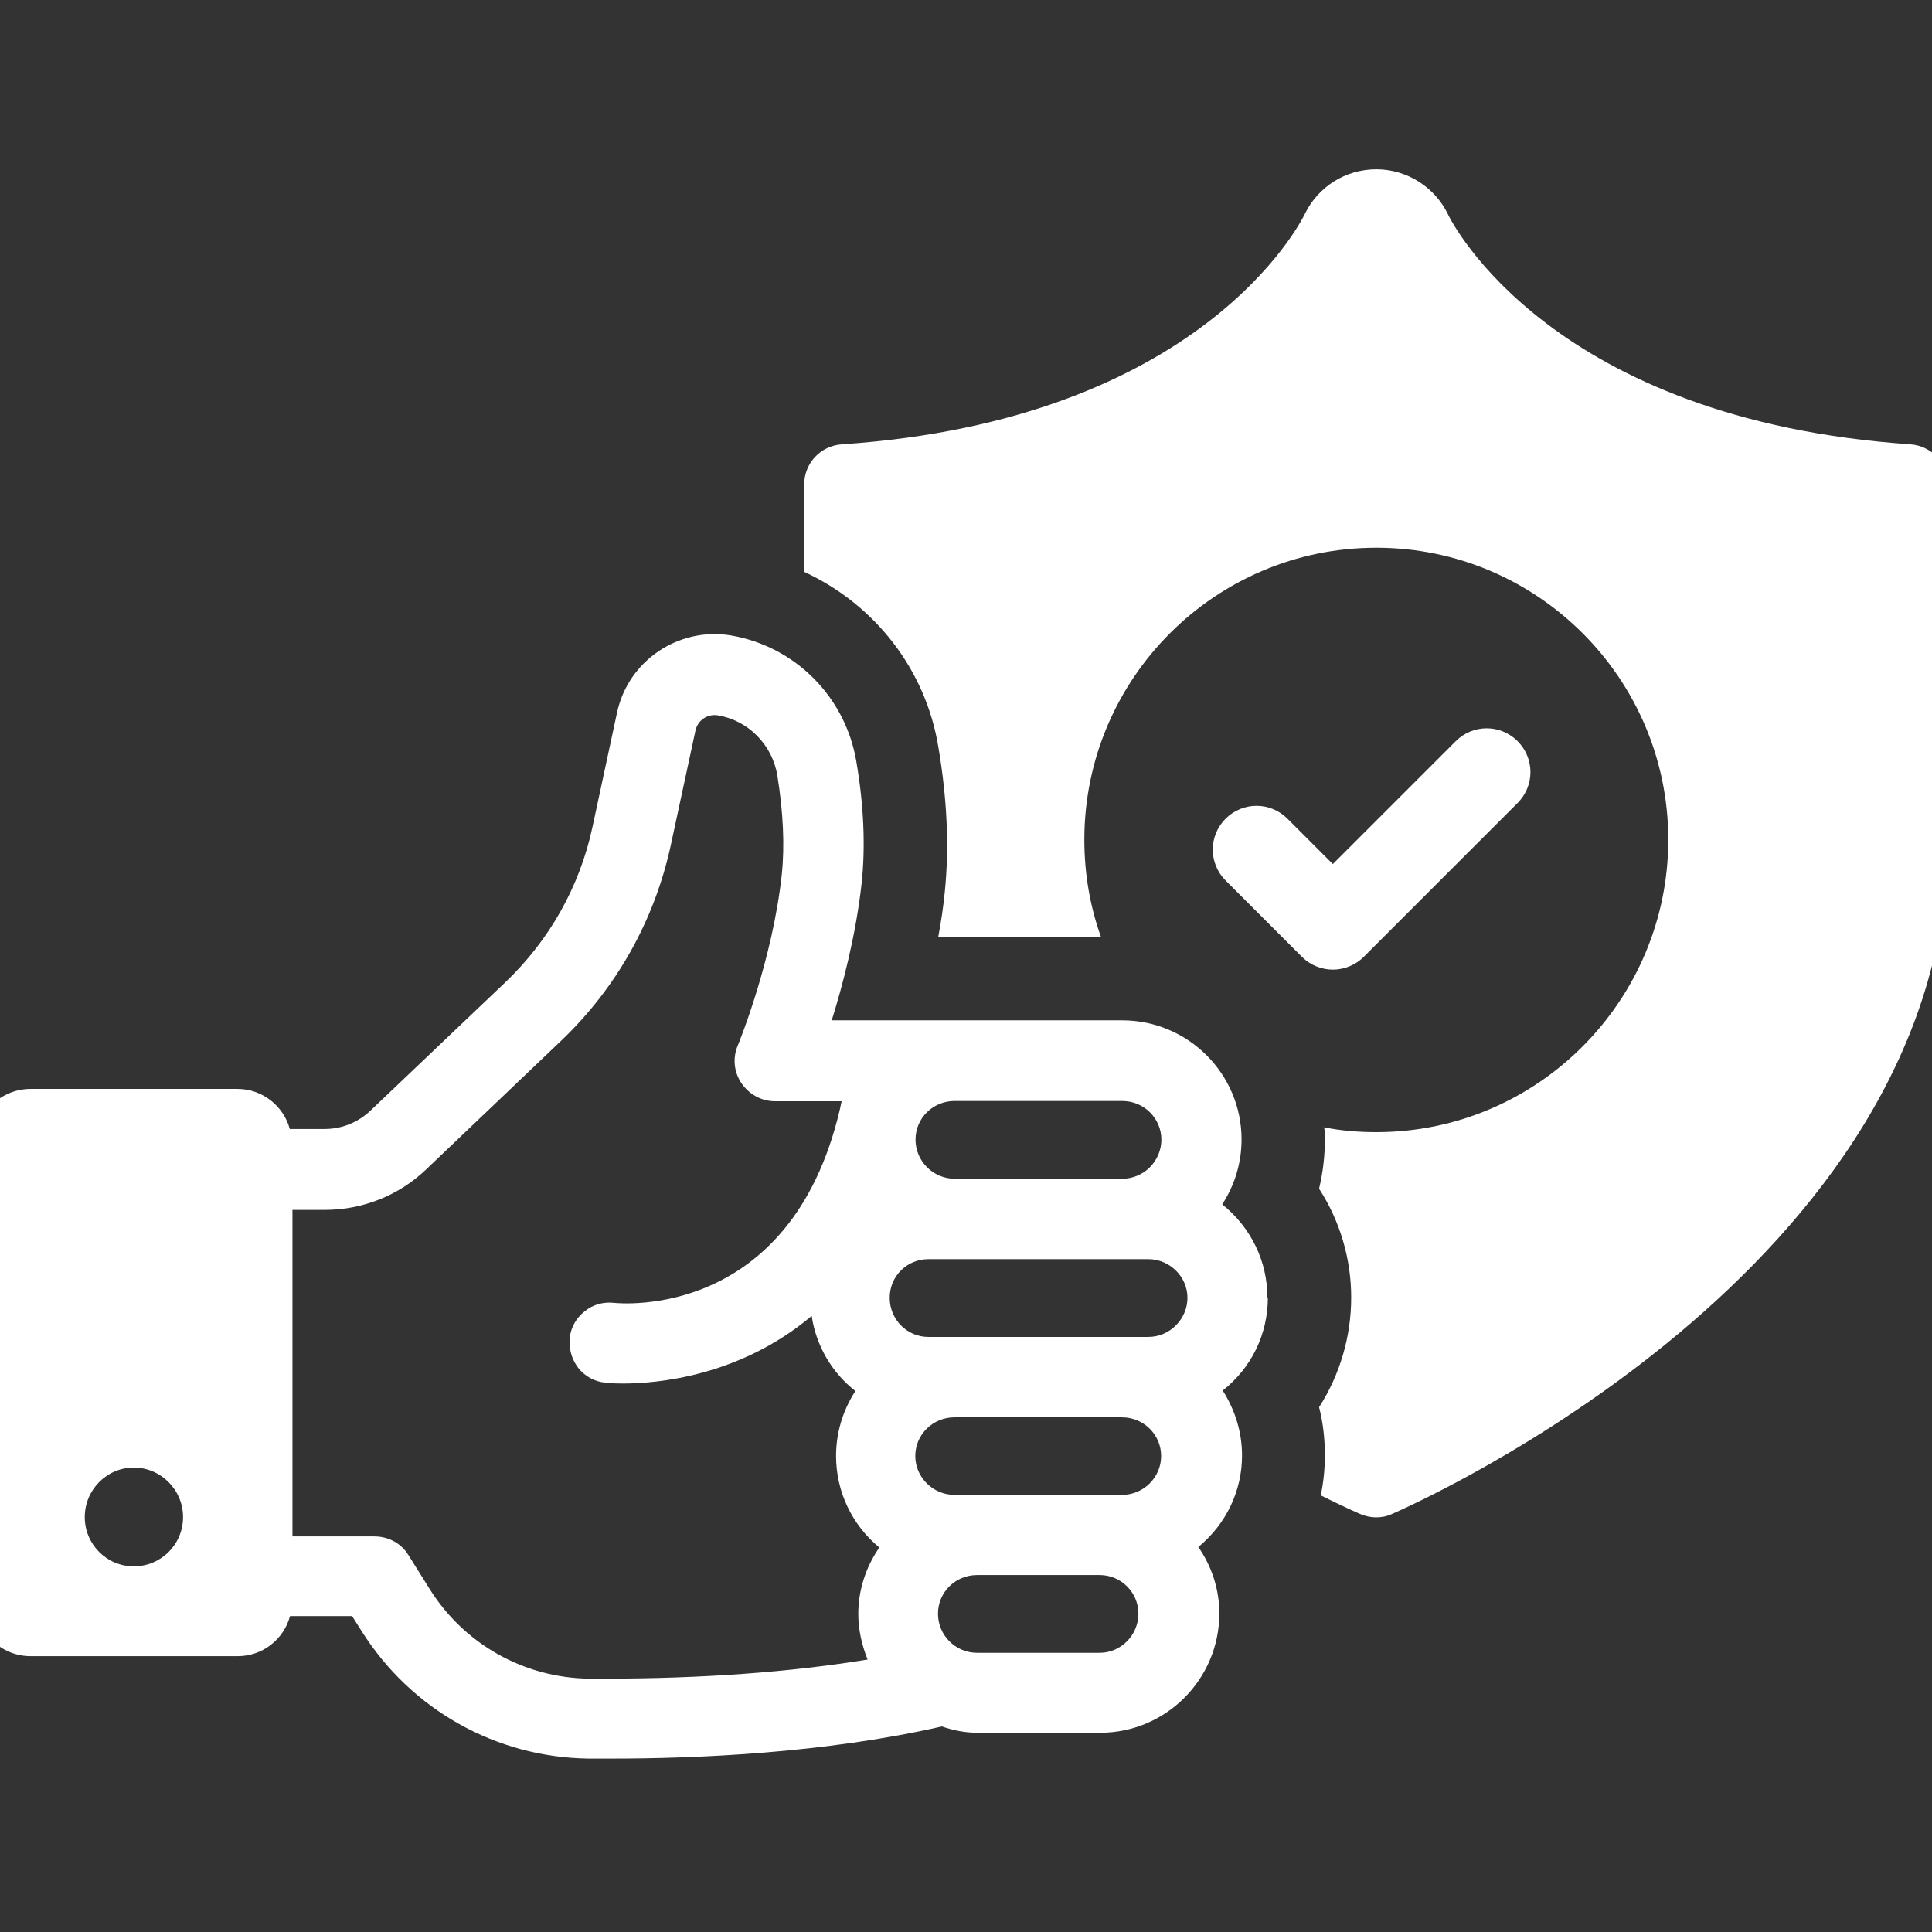 <svg xmlns="http://www.w3.org/2000/svg" width="80" height="80" viewBox="0 0 80 80" fill="none"><rect x="0" y="0" width="80" height="80" fill="#333333" stroke="none"/><g clip-path="url(#clip0_311_1011)"><g clip-path="url(#clip1_311_1011)"><path d="M79.13 18.4C64.28 17.39 60.13 9.25 59.95 8.86C59.41 7.75 58.26 7.01 56.99 7.01C55.72 7.01 54.58 7.73 54.03 8.86C53.86 9.21 49.75 17.39 34.85 18.4C33.98 18.46 33.3 19.18 33.3 20.06V23.68C36.21 25.02 38.34 27.72 38.86 30.96C39.22 33.09 39.31 35.09 39.12 36.95C39.06 37.55 38.97 38.17 38.85 38.8H45.59C45.14 37.55 44.9 36.19 44.9 34.77C44.9 28.11 50.31 22.68 56.99 22.68C63.67 22.68 69.08 28.11 69.08 34.77C69.08 41.43 63.67 46.88 56.99 46.88C56.25 46.88 55.53 46.82 54.83 46.68C54.86 46.84 54.86 47.01 54.86 47.18C54.86 47.88 54.78 48.55 54.62 49.22C55.48 50.55 55.95 52.11 55.95 53.73C55.95 55.35 55.48 56.93 54.62 58.27C54.79 58.92 54.86 59.6 54.86 60.28C54.86 60.84 54.8 61.4 54.69 61.92C55.59 62.37 56.18 62.63 56.32 62.69C56.53 62.78 56.76 62.83 56.98 62.83C57.2 62.83 57.43 62.79 57.64 62.69C58.58 62.28 80.66 52.51 80.66 34.73V20.06C80.66 19.19 79.98 18.46 79.11 18.4H79.13Z" fill="white"></path><path d="M56.47 39.62L62.84 33.25C63.55 32.54 63.55 31.4 62.84 30.69C62.13 29.98 60.99 29.98 60.28 30.69L55.19 35.78L53.31 33.9C52.6 33.19 51.46 33.19 50.75 33.9C50.04 34.61 50.04 35.75 50.75 36.46L53.91 39.62C54.26 39.97 54.73 40.15 55.19 40.15C55.65 40.15 56.12 39.97 56.47 39.62Z" fill="white"></path><path d="M52.48 53.729C52.48 52.219 51.8 50.829 50.61 49.869C51.13 49.069 51.41 48.149 51.41 47.179C51.41 44.469 49.2 42.249 46.47 42.249H34.44C34.89 40.809 35.44 38.739 35.68 36.559C35.84 35.039 35.77 33.359 35.46 31.539C35.01 28.849 32.92 26.759 30.25 26.309C28.09 25.959 26.01 27.359 25.55 29.509L24.53 34.259C24 36.719 22.75 38.929 20.93 40.669L15.34 45.989C14.82 46.479 14.16 46.749 13.44 46.749H12C11.74 45.799 10.87 45.089 9.83 45.089H1.27C0.02 45.089 -1 46.089 -1 47.359V66.309C-1 67.569 0.02 68.579 1.27 68.579H9.84C10.89 68.579 11.75 67.869 12.01 66.919H14.58L14.96 67.519C17.01 70.789 20.53 72.769 24.37 72.819H25.32C28.89 72.819 34.17 72.589 39 71.489C39.53 71.669 40 71.749 40.48 71.749H45.56C48.27 71.749 50.49 69.539 50.49 66.809C50.49 65.829 50.19 64.879 49.62 64.059C50.77 63.109 51.43 61.739 51.43 60.269C51.43 59.319 51.15 58.399 50.63 57.579C51.82 56.639 52.5 55.249 52.5 53.719L52.48 53.729ZM5.54 64.859C4.42 64.859 3.51 63.949 3.51 62.819C3.51 61.689 4.42 60.769 5.54 60.769C6.66 60.769 7.58 61.689 7.58 62.819C7.58 63.949 6.67 64.859 5.54 64.859ZM39.53 45.589H46.47C47.37 45.589 48.09 46.309 48.09 47.189C48.09 48.069 47.37 48.809 46.47 48.809H39.53C38.65 48.809 37.91 48.089 37.91 47.189C37.91 46.289 38.64 45.589 39.53 45.589ZM35.92 68.719C32.74 69.239 29.08 69.509 25.02 69.509H24.4C21.7 69.479 19.21 68.079 17.78 65.779L16.91 64.389C16.61 63.899 16.08 63.619 15.5 63.619H12.11V50.099H13.45C15.02 50.099 16.52 49.499 17.64 48.429L23.23 43.099C25.54 40.899 27.11 38.089 27.78 34.979L28.8 30.239C28.9 29.819 29.29 29.559 29.71 29.619C30.97 29.819 31.98 30.829 32.19 32.119C32.43 33.629 32.5 35.009 32.37 36.229C31.99 39.749 30.61 43.149 30.55 43.289C30.33 43.809 30.39 44.389 30.7 44.849C31.01 45.309 31.53 45.599 32.08 45.599H34.85L34.77 45.969C32.72 54.629 25.73 53.979 25.43 53.949C24.98 53.899 24.55 54.019 24.21 54.299C23.86 54.569 23.64 54.969 23.59 55.399C23.55 55.849 23.67 56.279 23.94 56.639C24.21 56.979 24.61 57.209 25.04 57.249C25.07 57.259 25.34 57.289 25.8 57.289C27.17 57.289 30.62 57.009 33.61 54.489C33.79 55.709 34.44 56.839 35.42 57.599C34.89 58.419 34.62 59.339 34.62 60.289C34.62 61.759 35.27 63.129 36.41 64.079C35.84 64.909 35.54 65.859 35.54 66.829C35.54 67.469 35.68 68.109 35.93 68.729L35.92 68.719ZM45.54 68.439H40.46C39.56 68.439 38.84 67.709 38.84 66.819C38.84 65.929 39.56 65.219 40.46 65.219H45.54C46.42 65.219 47.14 65.939 47.14 66.819C47.14 67.699 46.42 68.439 45.54 68.439ZM46.46 61.899H39.52C38.64 61.899 37.9 61.179 37.9 60.289C37.9 59.399 38.63 58.689 39.52 58.689H46.46C47.36 58.689 48.08 59.409 48.08 60.289C48.08 61.169 47.36 61.899 46.46 61.899ZM47.55 55.359H38.44C37.56 55.359 36.84 54.639 36.84 53.739C36.84 52.839 37.56 52.139 38.44 52.139H47.55C48.43 52.139 49.17 52.859 49.17 53.739C49.17 54.619 48.44 55.359 47.55 55.359Z" fill="white"></path></g></g><defs><clipPath id="clip0_311_1011"><rect width="80" height="80" fill="white"></rect></clipPath><clipPath id="clip1_311_1011"><rect width="81.69" height="65.83" fill="white" transform="translate(-1 7)"></rect></clipPath></defs></svg>